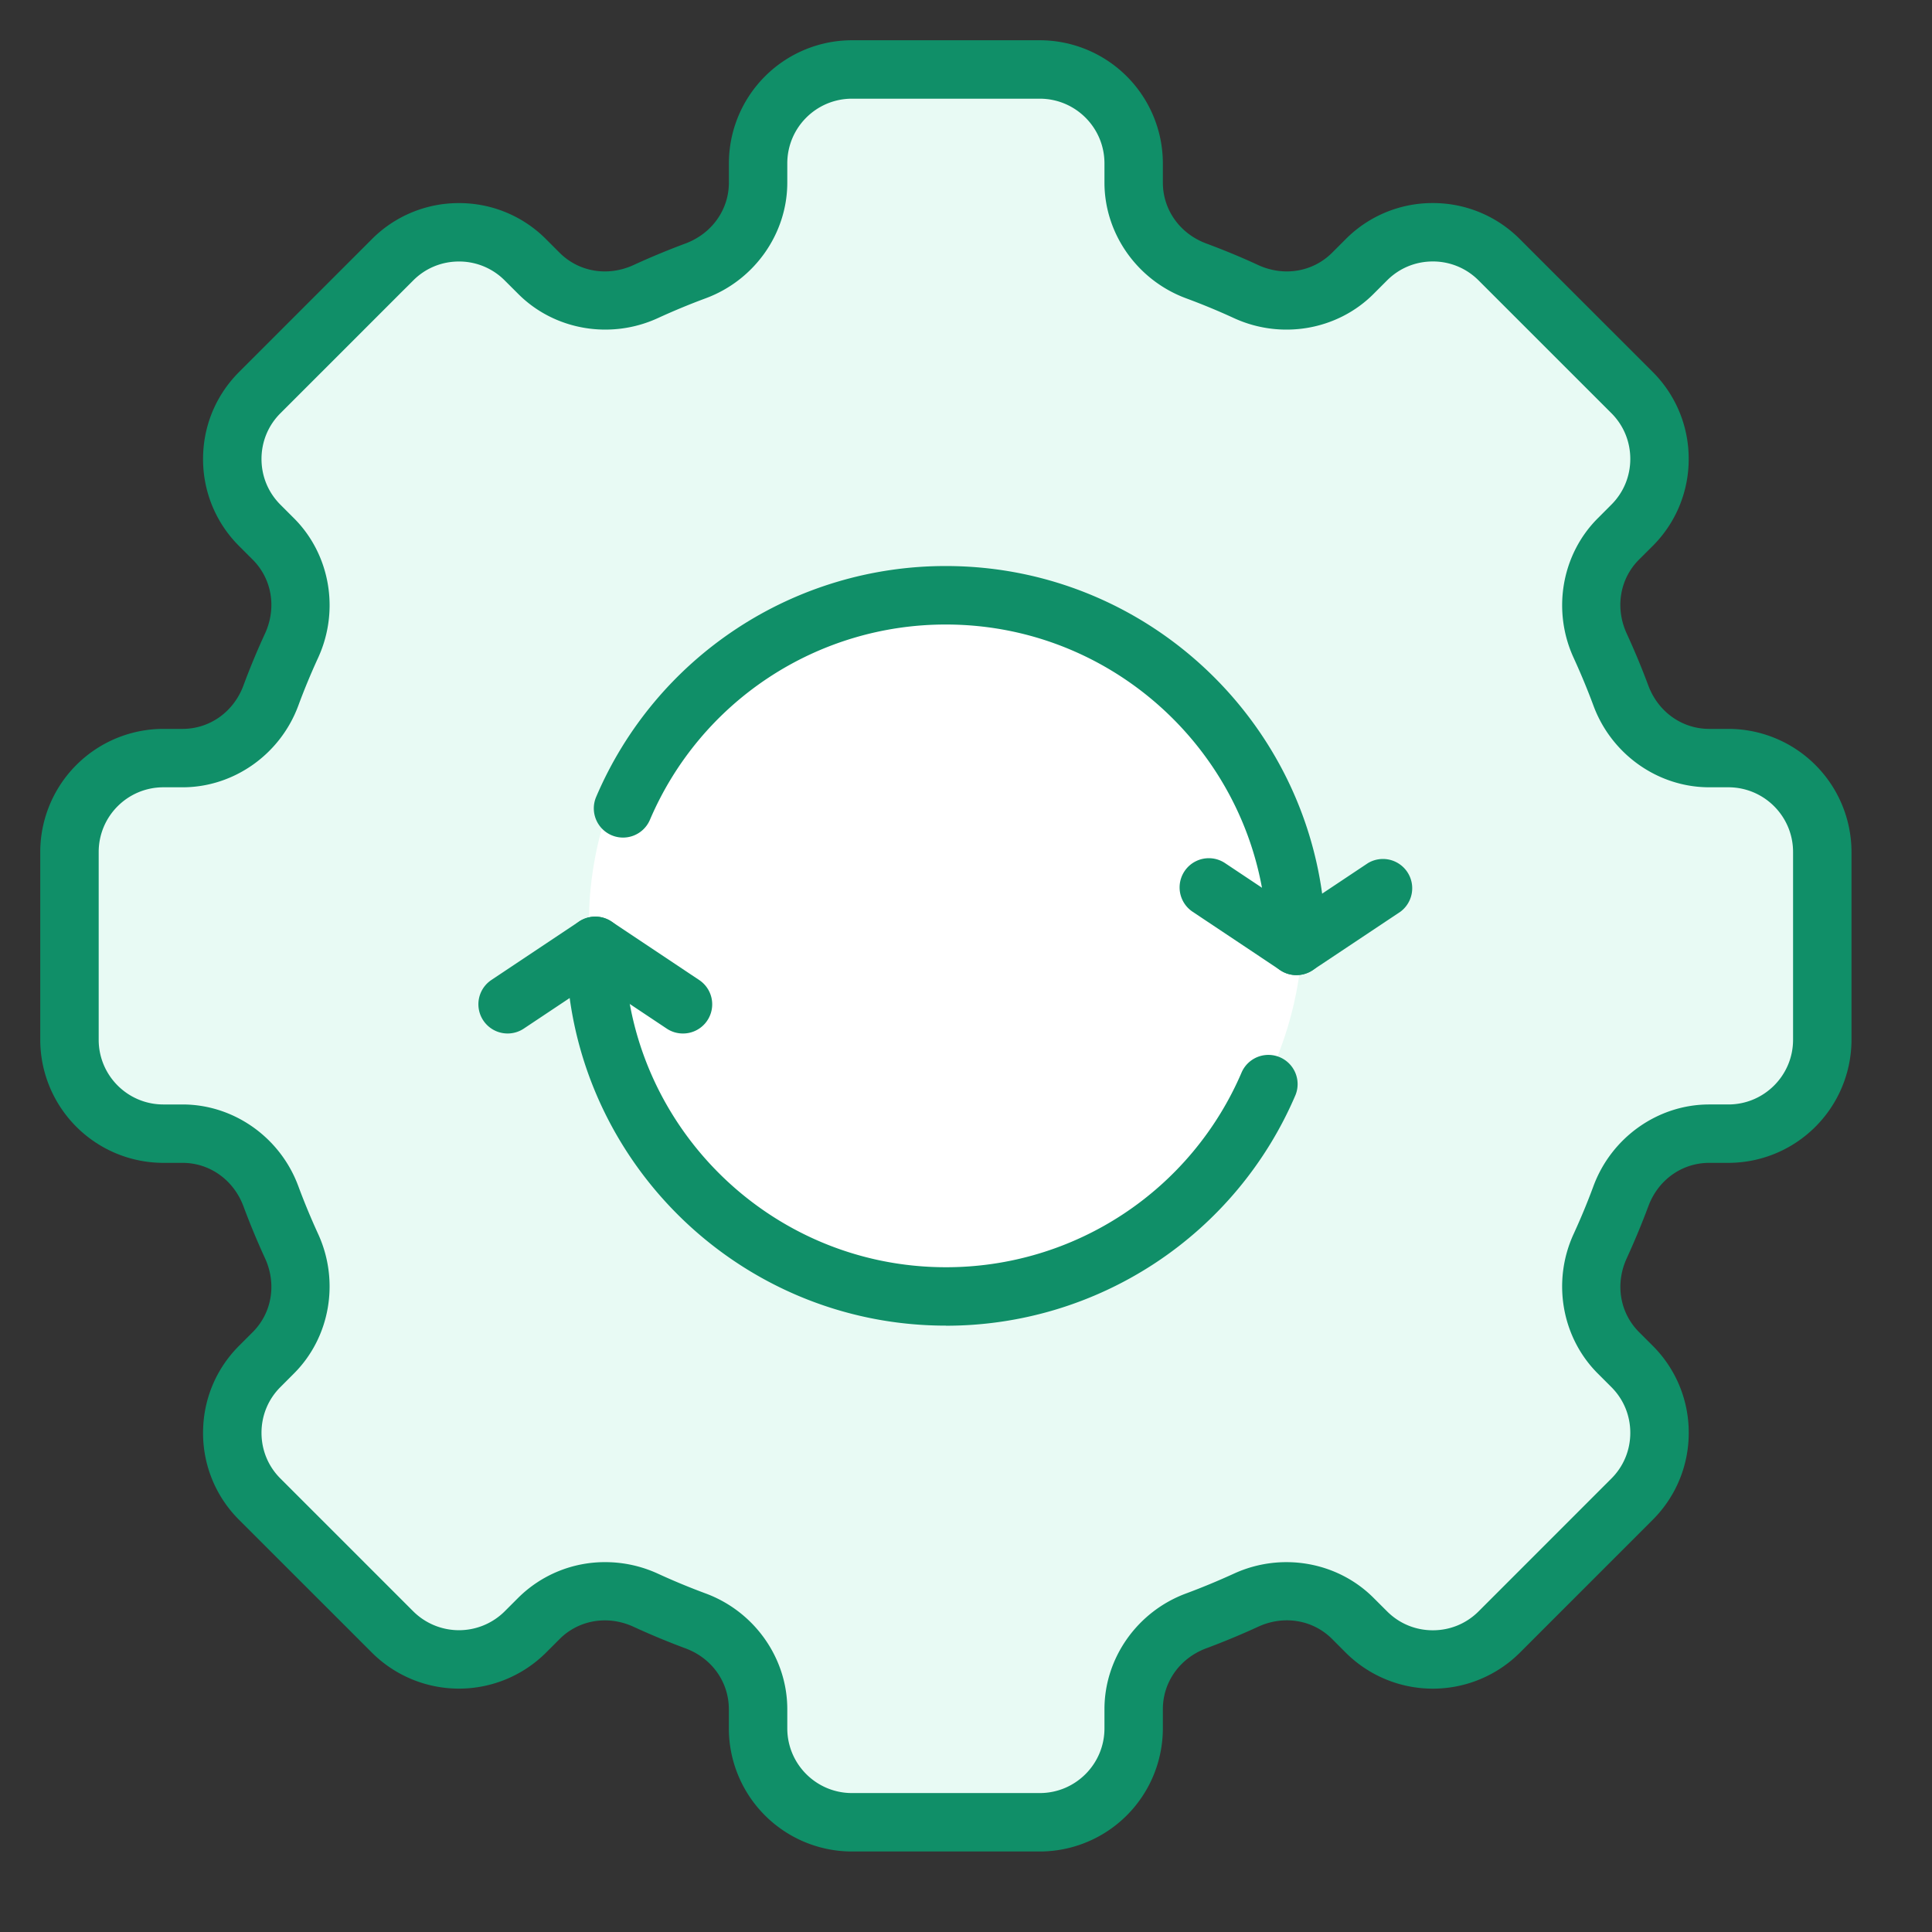 <svg xmlns="http://www.w3.org/2000/svg" width="48" height="48" fill="none"><rect width="100%" height="100%" fill="#333333" stroke="none"/><g clip-path="url(#a)"><path fill="#E8FAF4" d="M45.274 25.29v-4.666a2.333 2.333 0 0 0-2.333-2.333h-.477c-.987 0-1.85-.628-2.194-1.553-.156-.42-.327-.833-.514-1.239-.413-.897-.248-1.954.452-2.653l.338-.338a2.332 2.332 0 0 0 0-3.3l-3.3-3.298a2.332 2.332 0 0 0-3.299 0l-.338.338c-.698.698-1.755.864-2.653.452a17.781 17.781 0 0 0-1.239-.515c-.925-.343-1.552-1.207-1.552-2.194v-.477a2.333 2.333 0 0 0-2.333-2.333h-4.666a2.332 2.332 0 0 0-2.333 2.333v.477c0 .987-.627 1.85-1.552 2.194-.421.157-.834.328-1.24.515-.897.412-1.954.247-2.652-.452l-.338-.338a2.332 2.332 0 0 0-3.3 0l-3.3 3.299a2.332 2.332 0 0 0 0 3.3l.339.337c.699.699.865 1.756.452 2.653-.187.406-.358.819-.514 1.24-.344.924-1.207 1.552-2.194 1.552h-.477a2.333 2.333 0 0 0-2.333 2.333v4.666a2.332 2.332 0 0 0 2.333 2.332h.477c.987 0 1.85.628 2.194 1.553.156.42.327.833.514 1.239.413.898.248 1.954-.452 2.653l-.338.338a2.332 2.332 0 0 0 0 3.3l3.3 3.299a2.332 2.332 0 0 0 3.298 0l.338-.338c.7-.7 1.756-.865 2.654-.452.405.186.818.357 1.239.514.925.343 1.552 1.207 1.552 2.194v.477a2.333 2.333 0 0 0 2.333 2.333h4.666a2.333 2.333 0 0 0 2.333-2.333v-.477c0-.987.627-1.85 1.552-2.194.421-.157.834-.328 1.24-.514.897-.414 1.954-.248 2.652.452l.338.338a2.332 2.332 0 0 0 3.3 0l3.3-3.3a2.332 2.332 0 0 0 0-3.299l-.339-.338c-.699-.699-.865-1.755-.452-2.653.187-.406.358-.818.514-1.24.343-.924 1.207-1.552 2.194-1.552h.477a2.332 2.332 0 0 0 2.333-2.332Z"/><path fill="#fff" d="M23.5 31.827a8.87 8.87 0 1 0 0-17.74 8.87 8.87 0 0 0 0 17.74Z"/><path fill="#108F68" d="M25.833 46h-4.666a3.062 3.062 0 0 1-3.059-3.059v-.477c0-.676-.423-1.27-1.08-1.512a18.666 18.666 0 0 1-1.288-.535c-.636-.294-1.358-.174-1.837.305l-.337.337a3.063 3.063 0 0 1-4.326 0l-3.3-3.299a3.039 3.039 0 0 1-.895-2.163c0-.817.318-1.585.896-2.163l.337-.337c.479-.479.599-1.2.306-1.837a18.749 18.749 0 0 1-.535-1.289c-.244-.655-.838-1.08-1.513-1.08h-.477A3.062 3.062 0 0 1 1 25.834v-4.666a3.062 3.062 0 0 1 3.059-3.059h.477c.676 0 1.27-.423 1.513-1.08.16-.432.34-.866.535-1.288.293-.638.173-1.358-.306-1.837l-.337-.337a3.04 3.04 0 0 1-.896-2.163c0-.817.318-1.585.896-2.163l3.299-3.3a3.04 3.04 0 0 1 2.163-.895 3.04 3.04 0 0 1 2.163.896l.337.337c.479.479 1.2.599 1.837.306a18.85 18.85 0 0 1 1.289-.535c.655-.244 1.08-.838 1.08-1.513v-.477A3.062 3.062 0 0 1 21.166 1h4.666a3.062 3.062 0 0 1 3.059 3.059v.477c0 .676.423 1.27 1.08 1.514.433.161.868.34 1.288.535.636.293 1.358.173 1.837-.306l.338-.338a3.039 3.039 0 0 1 2.163-.896 3.04 3.04 0 0 1 2.163.896l3.3 3.299a3.04 3.04 0 0 1 .895 2.163 3.04 3.04 0 0 1-.896 2.163l-.338.337c-.479.479-.598 1.2-.306 1.837.194.422.375.856.536 1.289.243.655.837 1.08 1.512 1.08h.477A3.062 3.062 0 0 1 46 21.166v4.666a3.062 3.062 0 0 1-3.059 3.059h-.477c-.676 0-1.27.423-1.512 1.08-.161.432-.342.866-.535 1.288-.294.638-.174 1.358.305 1.837l.338.338a3.04 3.04 0 0 1 .896 2.163 3.04 3.04 0 0 1-.896 2.163l-3.299 3.3a3.063 3.063 0 0 1-4.326 0l-.338-.339c-.479-.479-1.2-.599-1.837-.306-.421.194-.855.374-1.289.536-.655.243-1.08.837-1.08 1.512v.477A3.062 3.062 0 0 1 25.834 46Zm-10.795-7.189c.443 0 .889.094 1.309.287.387.178.788.344 1.188.492 1.211.45 2.025 1.605 2.025 2.874v.477c0 .887.72 1.607 1.607 1.607h4.666c.887 0 1.607-.72 1.607-1.607v-.477c0-1.269.814-2.424 2.025-2.874.4-.148.8-.315 1.188-.492 1.177-.542 2.57-.301 3.47.598l.339.338c.304.304.707.47 1.136.47.43 0 .833-.166 1.137-.47l3.299-3.3c.304-.303.47-.707.47-1.136 0-.43-.166-.832-.47-1.136l-.338-.338c-.9-.9-1.14-2.294-.598-3.47.179-.39.345-.79.492-1.189.45-1.211 1.605-2.025 2.874-2.025h.477c.887 0 1.607-.72 1.607-1.607v-4.666c0-.887-.72-1.607-1.607-1.607h-.477c-1.269 0-2.424-.814-2.874-2.025-.148-.4-.314-.799-.492-1.188-.542-1.177-.301-2.572.598-3.47l.338-.339c.304-.304.47-.707.47-1.136 0-.43-.166-.833-.47-1.137l-3.3-3.299a1.596 1.596 0 0 0-1.136-.47c-.43 0-.832.166-1.136.47l-.338.338c-.9.9-2.294 1.14-3.47.598a16.724 16.724 0 0 0-1.189-.492c-1.211-.45-2.025-1.605-2.025-2.874v-.477c0-.887-.72-1.607-1.607-1.607h-4.666c-.887 0-1.607.72-1.607 1.607v.477c0 1.269-.814 2.424-2.025 2.874-.4.148-.8.314-1.188.492-1.177.542-2.572.301-3.47-.598l-.338-.337a1.596 1.596 0 0 0-1.136-.47c-.43 0-.833.166-1.136.47l-3.3 3.3c-.304.303-.47.707-.47 1.136 0 .43.166.832.47 1.136l.337.337c.9.9 1.14 2.294.598 3.47-.179.39-.345.79-.492 1.189-.45 1.211-1.605 2.025-2.874 2.025h-.477c-.887 0-1.607.72-1.607 1.607v4.666c0 .887.72 1.607 1.607 1.607h.477c1.269 0 2.424.814 2.874 2.025.148.4.314.799.492 1.188.542 1.177.301 2.572-.598 3.47l-.337.338c-.304.303-.47.707-.47 1.136 0 .43.166.833.47 1.136l3.3 3.3a1.61 1.61 0 0 0 2.272 0l.337-.337a3.053 3.053 0 0 1 2.162-.885Z"/><path fill="#108F68" d="M23.5 32.935c-5.203 0-9.435-4.232-9.435-9.435a.725.725 0 1 1 1.451 0c0 4.402 3.582 7.984 7.984 7.984a7.984 7.984 0 0 0 7.352-4.85.726.726 0 0 1 1.335.57 9.436 9.436 0 0 1-8.688 5.733l.001-.002ZM32.21 24.226a.725.725 0 0 1-.726-.726c0-4.402-3.582-7.984-7.984-7.984a7.984 7.984 0 0 0-7.352 4.85.726.726 0 1 1-1.335-.571 9.436 9.436 0 0 1 8.688-5.732c5.203 0 9.436 4.233 9.436 9.436a.725.725 0 0 1-.726.726h-.001Z"/><path fill="#108F68" d="M16.967 25.677a.723.723 0 0 1-.403-.122l-1.775-1.183-1.775 1.183a.725.725 0 1 1-.805-1.208l2.177-1.452a.726.726 0 0 1 .806 0l2.177 1.452a.725.725 0 0 1-.403 1.33ZM32.21 24.226a.719.719 0 0 1-.403-.122l-2.177-1.452a.725.725 0 1 1 .806-1.208l1.775 1.183 1.775-1.183a.727.727 0 0 1 .806 1.208l-2.178 1.451a.73.73 0 0 1-.402.123h-.002Z"/></g><defs><clipPath id="a"><path fill="#fff" d="M1 1h45v45H1z"/></clipPath></defs></svg>